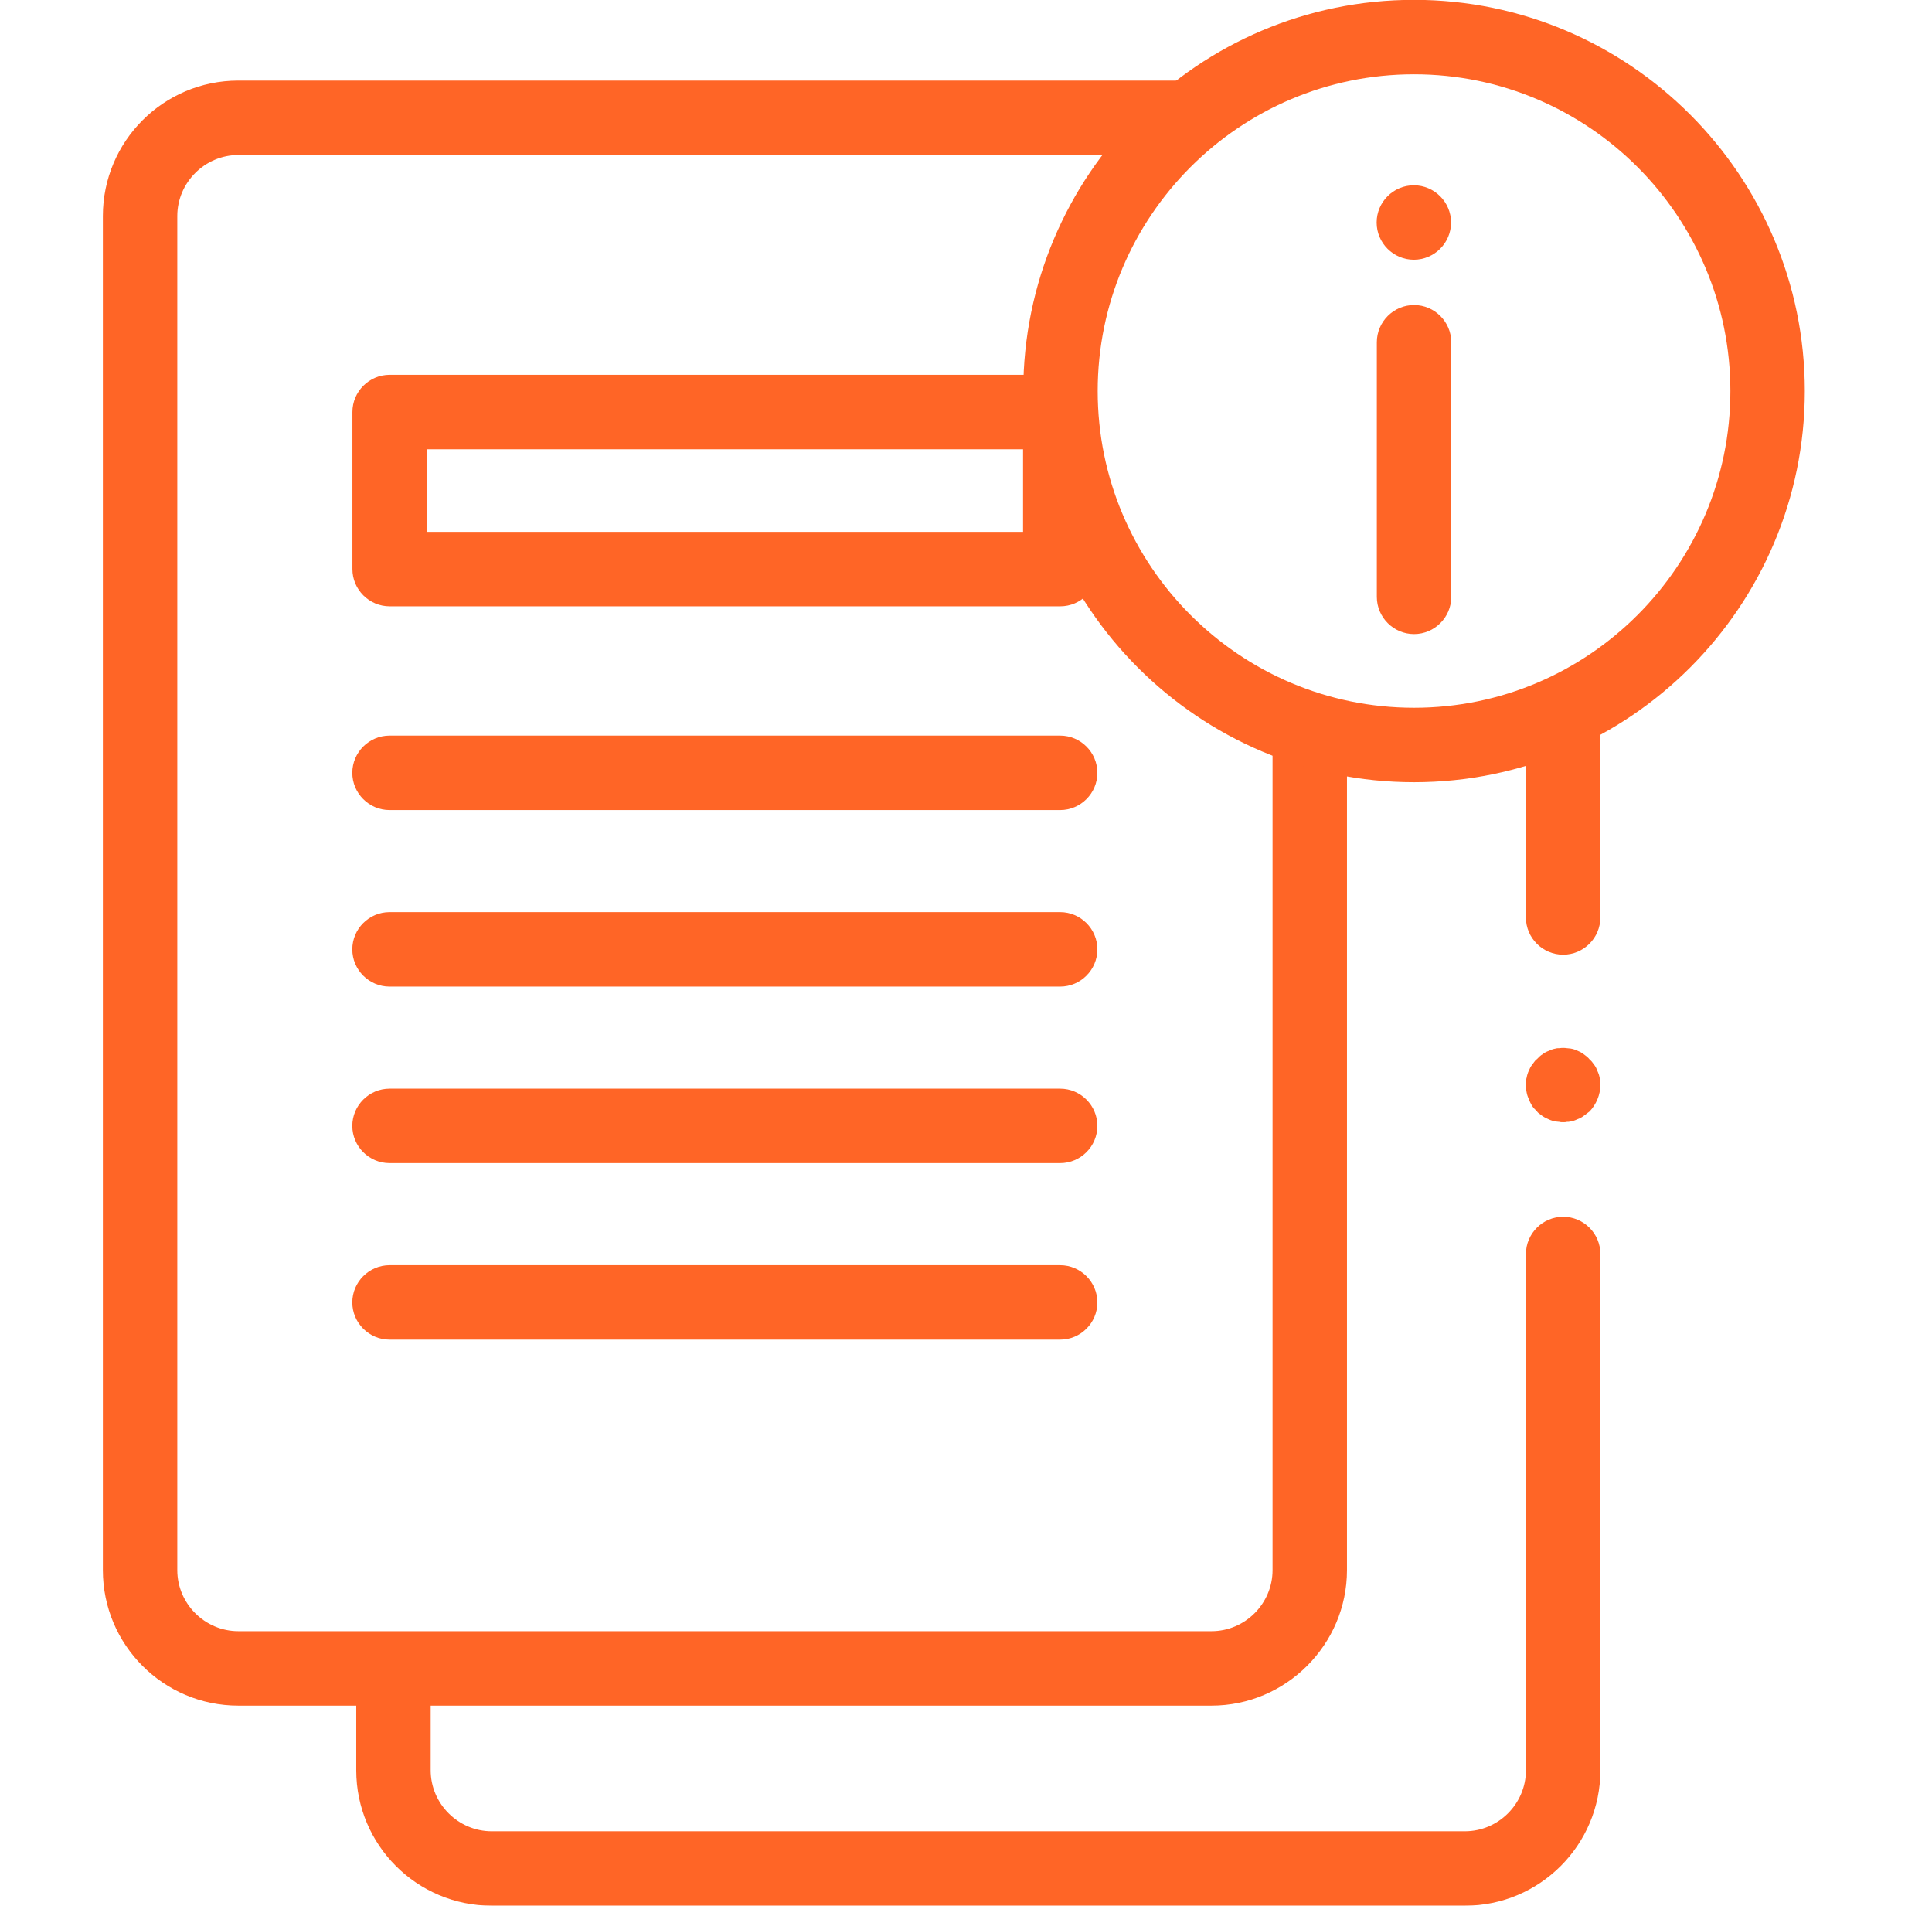 <svg width="73" height="72" viewBox="0 0 73 72" fill="none" xmlns="http://www.w3.org/2000/svg">
<g id="file 1" clip-path="url(#clip0_3071_6304)">
<g id="g2274">
<g id="g2276">
<g id="Group">
<g id="Clip path group">
<mask id="mask0_3071_6304" style="mask-type:luminance" maskUnits="userSpaceOnUse" x="-12" y="-13" width="97" height="97">
<g id="SVGID_00000031170104496602729190000004614320314026291119_">
<path id="Vector" d="M84.047 83.991H-11.953V-12.009H84.047V83.991Z" fill="white"/>
</g>
</mask>
<g mask="url(#mask0_3071_6304)">
<g id="g2278">
<g id="g2284">
<g id="path2286">
<path id="Vector_2" d="M45.777 64.438H9.005C6.179 64.438 3.887 62.145 3.887 59.319V8.162C3.887 5.336 6.179 3.044 9.005 3.044H44.652C45.425 3.044 46.058 3.676 46.058 4.45C46.058 5.223 45.425 5.856 44.652 5.856H9.005C7.74 5.856 6.699 6.897 6.699 8.162V59.319C6.699 60.585 7.74 61.625 9.005 61.625H45.777C47.042 61.625 48.083 60.585 48.083 59.319V27.835C48.083 27.061 48.716 26.428 49.489 26.428C50.263 26.428 50.895 27.061 50.895 27.835V59.319C50.895 62.131 48.589 64.438 45.777 64.438Z" fill="#FF6526"/>
</g>
</g>
<g id="path2288">
<path id="Vector_3" d="M40.062 22.906H14.723C13.949 22.906 13.316 22.273 13.316 21.5V15.566C13.316 14.793 13.949 14.16 14.723 14.16H40.062C40.835 14.16 41.468 14.793 41.468 15.566V21.5C41.468 22.273 40.835 22.906 40.062 22.906ZM16.129 20.094H38.656V16.972H16.129V20.094Z" fill="#FF6526"/>
</g>
<g id="g2290">
<g id="path2292">
<path id="Vector_4" d="M40.058 30.604H14.719C13.945 30.604 13.312 29.971 13.312 29.197C13.312 28.424 13.945 27.791 14.719 27.791H40.058C40.831 27.791 41.464 28.424 41.464 29.197C41.464 29.971 40.831 30.604 40.058 30.604Z" fill="#FF6526"/>
</g>
</g>
<g id="g2294">
<g id="path2296">
<path id="Vector_5" d="M40.058 37.273H14.719C13.945 37.273 13.312 36.64 13.312 35.866C13.312 35.093 13.945 34.46 14.719 34.46H40.058C40.831 34.46 41.464 35.093 41.464 35.866C41.464 36.64 40.831 37.273 40.058 37.273Z" fill="#FF6526"/>
</g>
</g>
<g id="g2298">
<g id="path2300">
<path id="Vector_6" d="M40.058 43.942H14.719C13.945 43.942 13.312 43.31 13.312 42.536C13.312 41.763 13.945 41.13 14.719 41.13H40.058C40.831 41.13 41.464 41.763 41.464 42.536C41.464 43.31 40.831 43.942 40.058 43.942Z" fill="#FF6526"/>
</g>
</g>
<g id="g2302">
<g id="path2304">
<path id="Vector_7" d="M40.058 50.611H14.719C13.945 50.611 13.312 49.978 13.312 49.205C13.312 48.432 13.945 47.799 14.719 47.799H40.058C40.831 47.799 41.464 48.432 41.464 49.205C41.464 49.978 40.831 50.611 40.058 50.611Z" fill="#FF6526"/>
</g>
</g>
<g id="g2306">
<g id="path2308">
<path id="Vector_8" d="M53.429 29.552C45.287 29.552 38.664 22.929 38.664 14.773C38.664 6.617 45.273 -0.006 53.429 -0.006C61.571 -0.006 68.194 6.631 68.194 14.773C68.194 22.915 61.571 29.552 53.429 29.552ZM53.429 2.806C46.834 2.806 41.476 8.178 41.476 14.773C41.476 21.368 46.834 26.739 53.429 26.739C60.024 26.739 65.382 21.368 65.382 14.773C65.382 8.178 60.024 2.806 53.429 2.806Z" fill="#FF6526"/>
</g>
</g>
<g id="g2310">
<g id="path2312">
<path id="Vector_9" d="M53.43 23.955C52.656 23.955 52.023 23.322 52.023 22.549V12.931C52.023 12.157 52.656 11.524 53.43 11.524C54.203 11.524 54.836 12.157 54.836 12.931V22.549C54.836 23.322 54.203 23.955 53.43 23.955Z" fill="#FF6526"/>
</g>
</g>
<g id="g2314">
<g id="path2316">
<path id="Vector_10" d="M54.828 8.406C54.828 9.18 54.195 9.812 53.422 9.812C52.648 9.812 52.016 9.18 52.016 8.406C52.016 7.633 52.648 7 53.422 7C54.195 7 54.828 7.633 54.828 8.406Z" fill="#FF6526"/>
</g>
</g>
<g id="g2318">
<g id="path2320">
<path id="Vector_11" d="M59.062 36.068C58.289 36.068 57.656 35.436 57.656 34.662V27.519C57.656 26.745 58.289 26.113 59.062 26.113C59.836 26.113 60.469 26.745 60.469 27.519V34.662C60.469 35.436 59.836 36.068 59.062 36.068Z" fill="#FF6526"/>
</g>
</g>
<g id="g2322">
<g id="path2324">
<path id="Vector_12" d="M55.351 71.997H18.579C15.753 71.997 13.461 69.705 13.461 66.879V63.447C13.461 62.674 14.094 62.041 14.867 62.041C15.64 62.041 16.273 62.674 16.273 63.447V66.879C16.273 68.144 17.314 69.185 18.579 69.185H55.351C56.617 69.185 57.657 68.144 57.657 66.879V47.375C57.657 46.601 58.29 45.969 59.063 45.969C59.837 45.969 60.47 46.601 60.47 47.375V66.879C60.47 69.705 58.178 71.997 55.351 71.997Z" fill="#FF6526"/>
</g>
</g>
<g id="g2326">
<g id="path2328">
<path id="Vector_13" d="M59.062 42.398C59.02 42.398 58.964 42.398 58.922 42.384C58.88 42.384 58.823 42.37 58.781 42.37C58.697 42.356 58.598 42.328 58.514 42.286C58.444 42.258 58.359 42.216 58.275 42.159C58.233 42.131 58.205 42.103 58.163 42.075C58.12 42.047 58.092 42.019 58.064 41.977C58.036 41.949 57.994 41.906 57.966 41.878C57.938 41.85 57.909 41.808 57.881 41.766C57.839 41.695 57.797 41.611 57.769 41.527C57.727 41.442 57.698 41.358 57.684 41.273C57.67 41.217 57.67 41.175 57.656 41.133C57.656 41.091 57.656 41.034 57.656 40.992C57.656 40.95 57.656 40.894 57.656 40.852C57.656 40.809 57.67 40.753 57.684 40.711C57.698 40.627 57.727 40.528 57.769 40.444C57.797 40.373 57.839 40.289 57.895 40.219C57.923 40.177 57.952 40.148 57.98 40.106C58.008 40.064 58.036 40.036 58.078 40.008C58.106 39.98 58.148 39.938 58.176 39.91C58.205 39.881 58.247 39.853 58.289 39.825C58.359 39.769 58.444 39.727 58.528 39.699C58.612 39.656 58.697 39.628 58.781 39.614C58.823 39.6 58.88 39.6 58.922 39.6C59.02 39.586 59.105 39.586 59.203 39.6C59.245 39.6 59.301 39.614 59.344 39.614C59.428 39.628 59.526 39.656 59.611 39.699C59.681 39.727 59.766 39.769 59.836 39.825C59.878 39.853 59.906 39.881 59.948 39.91C59.976 39.938 60.019 39.966 60.047 40.008C60.075 40.036 60.117 40.078 60.145 40.106C60.173 40.148 60.201 40.177 60.23 40.219C60.286 40.289 60.328 40.373 60.356 40.458C60.398 40.542 60.426 40.627 60.441 40.711C60.455 40.767 60.455 40.809 60.469 40.852C60.469 40.894 60.469 40.95 60.469 40.992C60.469 41.358 60.314 41.724 60.061 41.991C60.019 42.019 59.99 42.047 59.948 42.075C59.92 42.103 59.878 42.131 59.836 42.159C59.766 42.216 59.681 42.258 59.597 42.286C59.512 42.328 59.428 42.356 59.344 42.37C59.287 42.384 59.245 42.384 59.203 42.384C59.161 42.398 59.105 42.398 59.062 42.398Z" fill="#FF6526"/>
</g>
</g>
</g>
</g>
</g>
</g>
</g>
</g>
</g>
<defs>
<clipPath id="clip0_3071_6304">
<rect width="72" height="72" fill="white" transform="translate(0.043)"/>
</clipPath>
</defs>
</svg>
